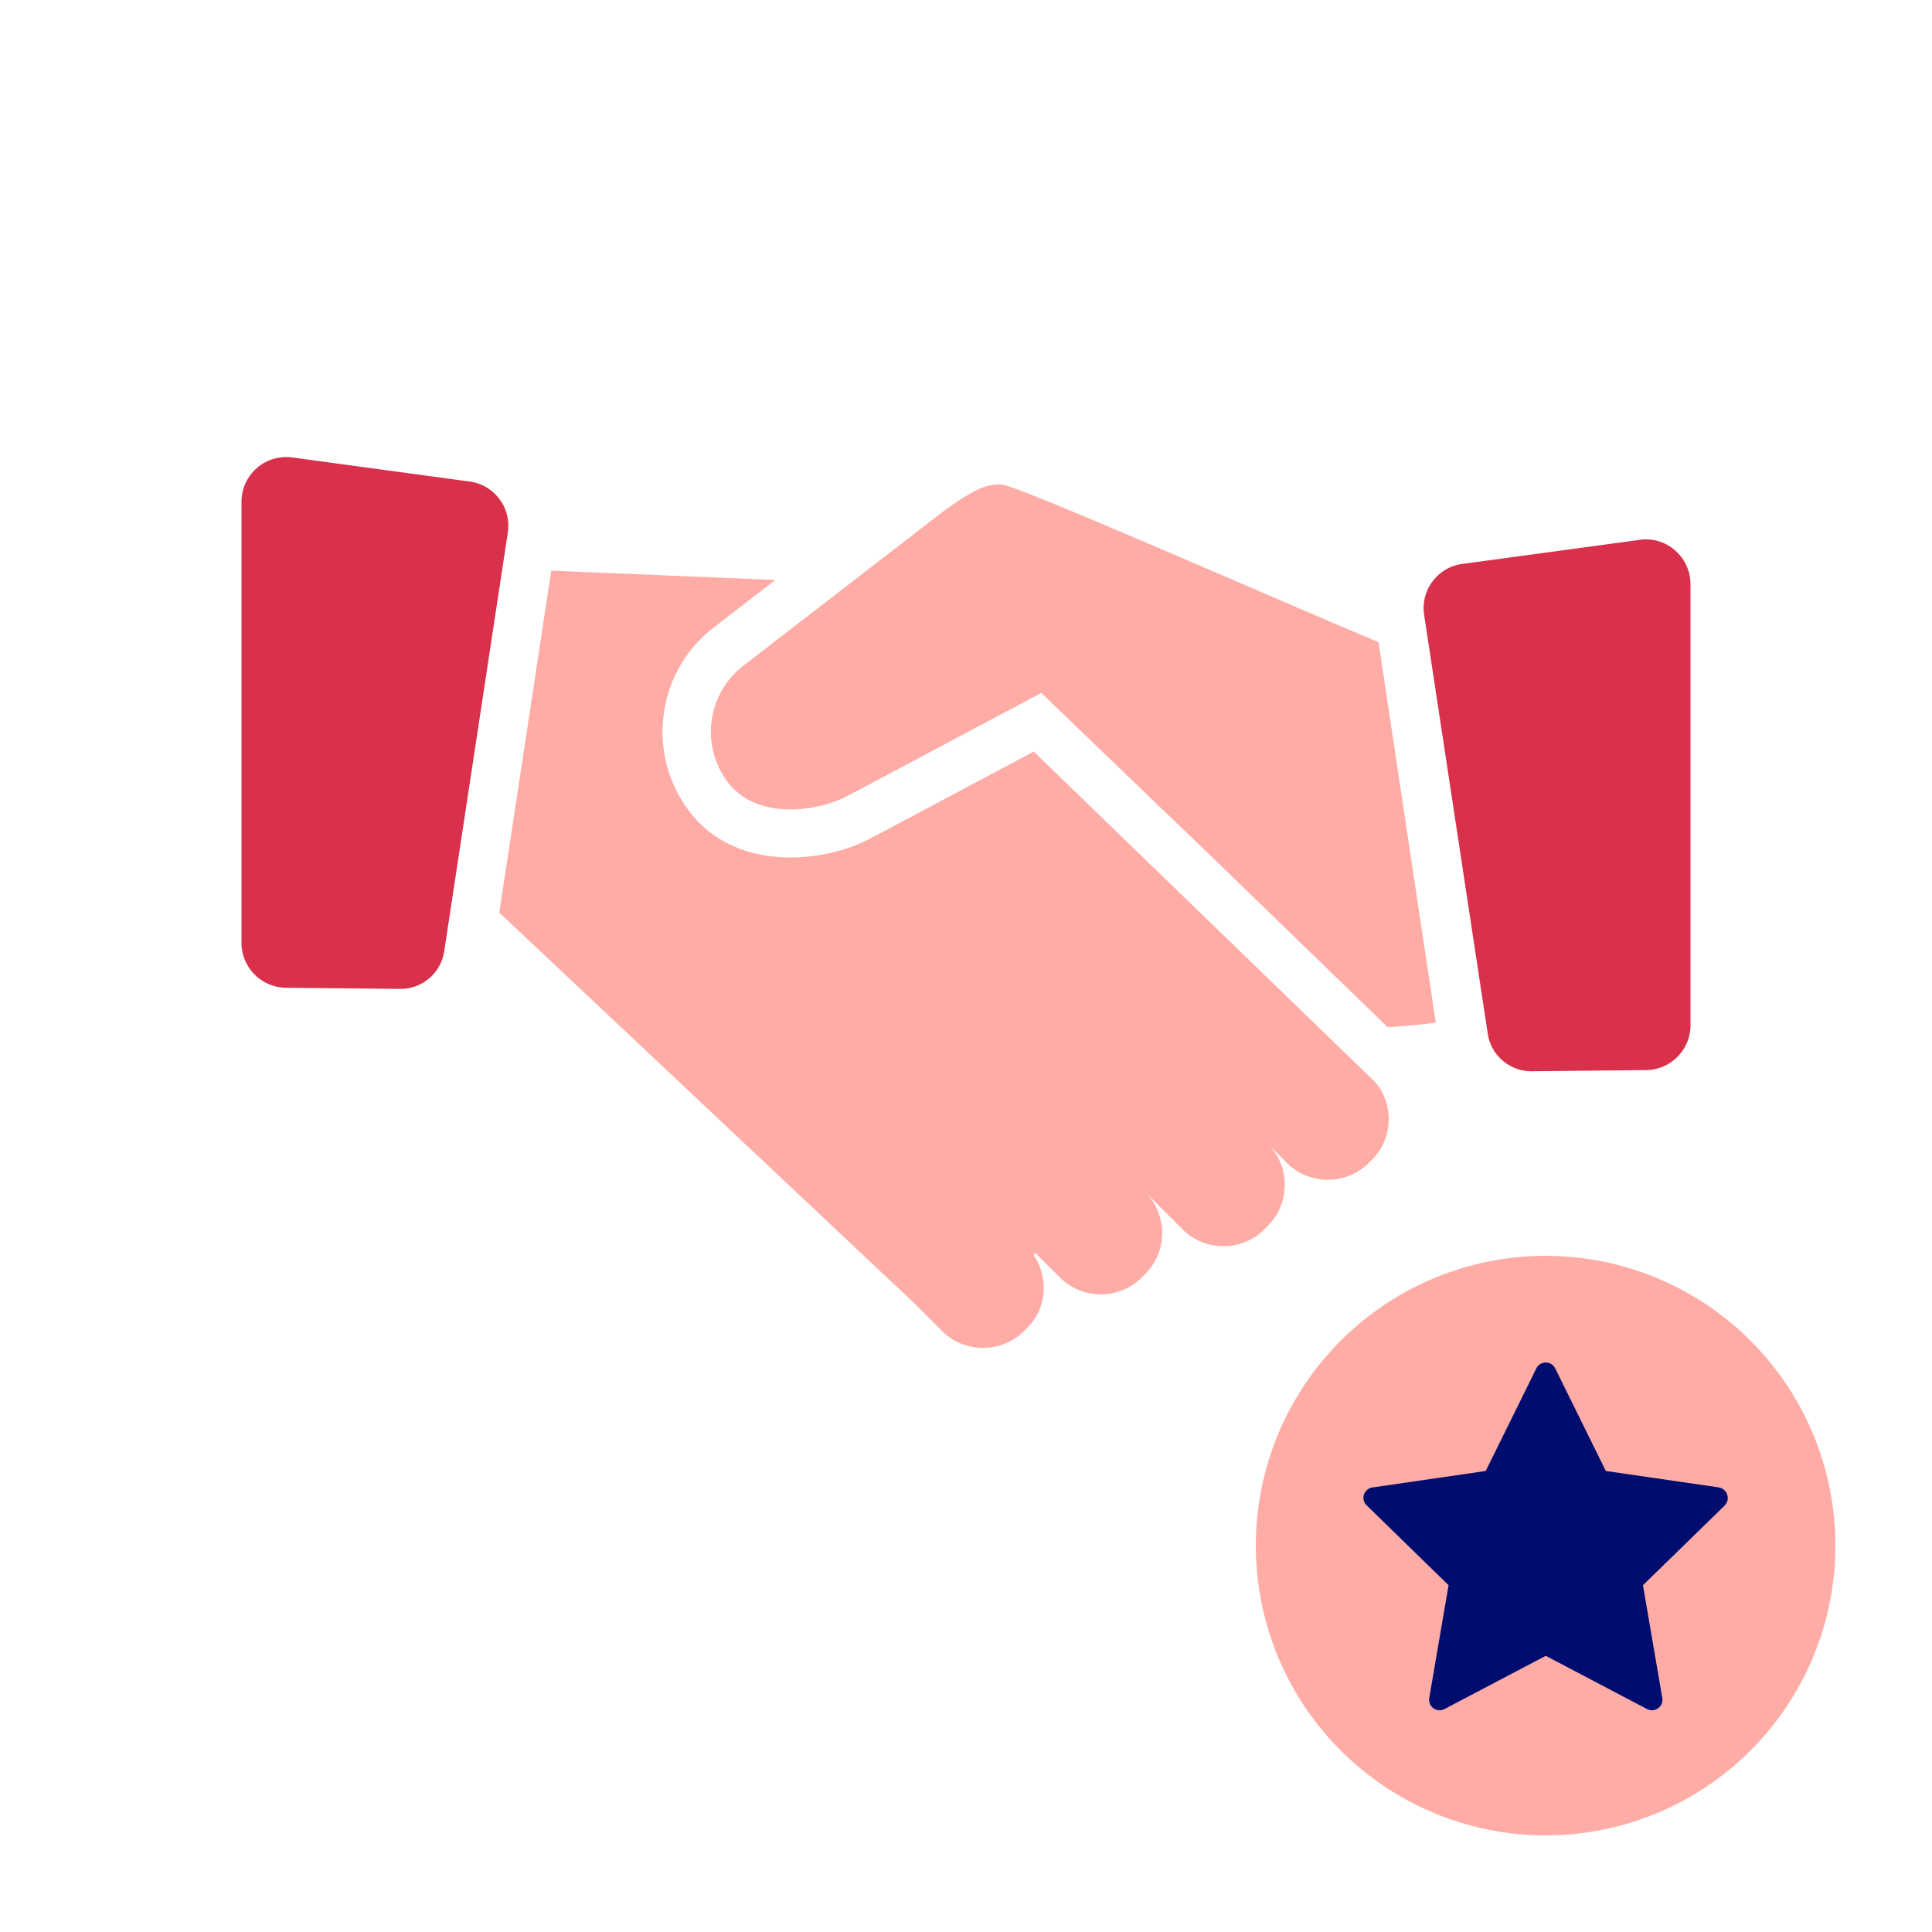 <svg version="1.1" xmlns="http://www.w3.org/2000/svg" x="0px" y="0px" viewBox="0 0 40 40" xml:space="preserve" focusable="false" aria-hidden="true" enable-background="new 0 0 40 40"><path fill="none" d="M0 0h40v40H0z"/><g><path d="m9.734 9.971-3.676-.499A.926.926 0 0 0 5 10.387v9.138a.93.93 0 0 0 .915.925l2.358.024a.914.914 0 0 0 .925-.786l1.316-8.663c.037-.245-.023-.49-.171-.689s-.364-.33-.609-.365M34.68 11.394a.91.91 0 0 0-.738-.216l-3.676.499c-.246.035-.462.165-.61.364s-.208.444-.171.689l1.316 8.663a.914.914 0 0 0 .925.786l2.358-.024a.93.93 0 0 0 .916-.924v-9.138a.93.93 0 0 0-.32-.699" fill="#D9304C"/><path d="m21.404 15.561-3.372 1.792c-.437.234-1.042.4-1.663.4-.765 0-1.555-.252-2.084-.938-.444-.575-.638-1.29-.545-2.013s.461-1.365 1.036-1.809l1.276-.985-4.639-.193-1.076 7.08 8.592 8.087.575.575c.467.467 1.23.467 1.697 0l.071-.071c.412-.412.439-1.044.124-1.51l.047-.028.5.5c.467.467 1.23.467 1.697 0l.071-.071a1.203 1.203 0 0 0 0-1.697l.771.771c.467.467 1.23.467 1.697 0l.071-.071a1.203 1.203 0 0 0 0-1.697l-.38-.38.773.773c.467.467 1.23.467 1.697 0l.071-.071a1.19 1.19 0 0 0 .069-1.593z" fill="#FFACA6"/><path d="M15.077 16.205c.596.771 1.836.614 2.486.266l3.996-2.124.178.171 3.346 3.217v-.001l3.642 3.529c.178.003.827-.064 1.001-.092l-1.185-7.877c-2.041-.849-7.475-3.25-7.801-3.262s-.554.082-1.228.569l-4.125 3.185a1.727 1.727 0 0 0-.31 2.419" fill="#FFACA6"/><circle cx="32" cy="32" r="6" fill="#FFACA6"/><path d="m32.003 34.282-2.096 1.102a.218.218 0 0 1-.316-.23l.4-2.334-1.696-1.653a.217.217 0 0 1 .121-.371l2.344-.341 1.048-2.124a.218.218 0 0 1 .391 0l1.048 2.124 2.333.339a.223.223 0 0 1 .124.38l-1.688 1.646.4 2.334a.218.218 0 0 1-.316.23z" fill="#000D6E"/></g></svg>